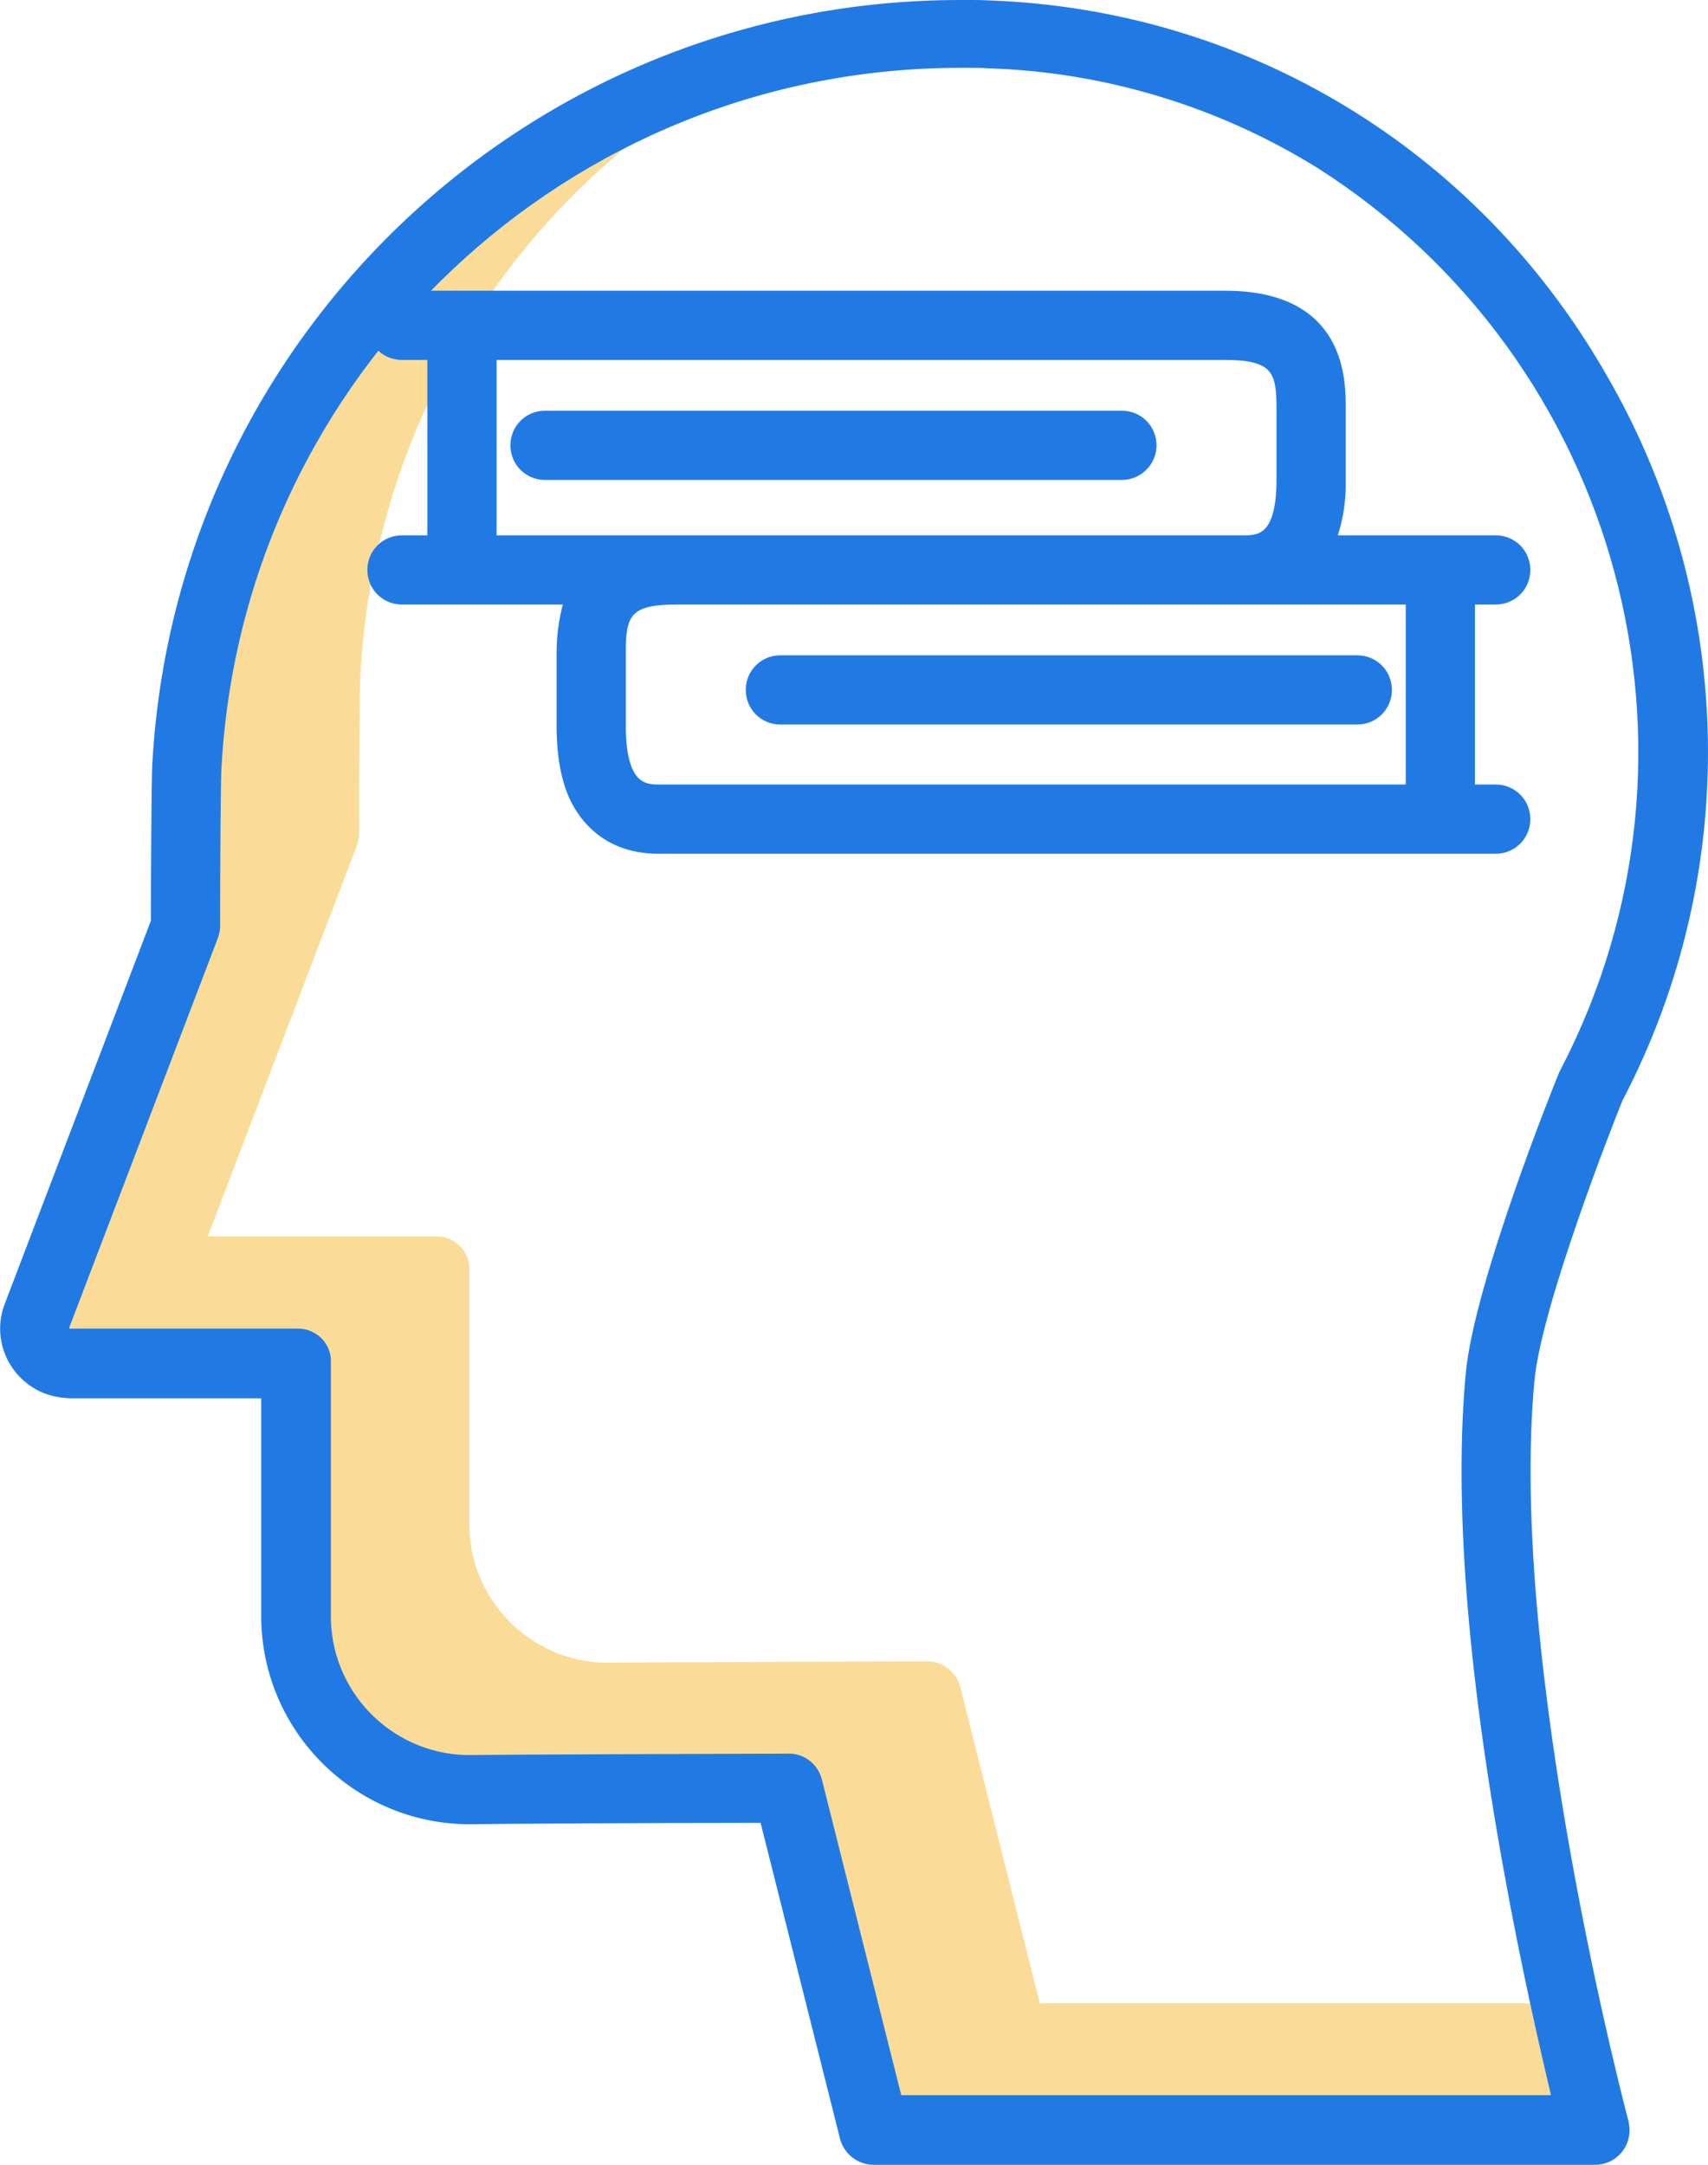 <?xml version="1.0" encoding="utf-8"?>
<svg xmlns="http://www.w3.org/2000/svg" xmlns:xlink="http://www.w3.org/1999/xlink" version="1.1" id="Layer_1" x="0px" y="0px" viewBox="0 0 370.1 469.1" style="enable-background:new 0 0 370.1 469.1;">
<style type="text/css">
	.st0{fill:#FADC98;stroke:#FADC98;stroke-miterlimit:10;}
	.st1{fill:#217AE4;stroke:#217AE4;stroke-miterlimit:10;}
</style>
<path class="st0" d="M224.9,434.5l-17.3-68.8c-0.8-3.1-3.6-5.3-6.8-5.2l0,0c-2.6,0-63.9,0.2-68.1,0.3c-16.9,0.5-31-12.8-31.5-29.7&#xA;	c0,0,0,0,0-0.1v-55.7c0.2-3.6-2.6-6.7-6.3-6.9c0,0,0,0,0,0H45.1c-0.2,0-0.3-0.1-0.4-0.3c-0.1-0.1-0.1-0.3-0.1-0.5l32.2-84.4&#xA;	c0.3-0.8,0.5-1.6,0.5-2.5c0-12.2,0.1-32.4,0.3-34.5c2.2-41.3,20.2-80.1,50.4-108.3c2.2-2,4.4-4,6.7-5.9&#xA;	c-50.8,26.1-83.9,77.2-87.1,134.2c-0.1,2.1-0.2,22.3-0.3,34.5c0,0.9-0.2,1.7-0.5,2.5l-32.2,84.4c-0.1,0.1,0,0.3,0.1,0.5&#xA;	c0.1,0.1,0.2,0.2,0.4,0.3h49.5c3.6,0,6.6,2.9,6.6,6.5v55.6c0.2,16.9,14.1,30.5,31,30.4h0.6c4.2-0.1,65.5-0.3,68.1-0.3l0,0&#xA;	c3.2,0,6,2.1,6.8,5.2l17.3,68.8h141.9c-1.2-5-2.8-11.8-4.6-20H224.9V434.5z"/>
<path class="st1" d="M214.5,0.6c-1.5-0.1-3-0.1-4.5-0.1h-2C115.2,0.5,38.6,73,33.5,165.6c-0.2,2.9-0.3,26.6-0.3,34L1.5,282.7&#xA;	c-2.9,7.5,0.9,15.9,8.4,18.8c0,0,0,0,0,0c1.6,0.6,3.4,0.9,5.1,1h42.1v48c0.2,24.6,20.3,44.4,44.9,44.3h0.9&#xA;	c2.9-0.1,39.4-0.3,62.3-0.3l17.3,68.8c0.8,3.1,3.6,5.3,6.8,5.3h156.3c3.9,0,7-3.1,7-7c0-0.6-0.1-1.2-0.2-1.8&#xA;	c-0.3-1-26.2-99.1-20.4-160.7c1.6-16.7,17.5-56.9,19.1-60.8c26-49.7,24.5-109.3-3.9-157.6C319.3,32.5,269.7,2.6,214.5,0.6z&#xA;	 M338.6,232l-0.3,0.6c-0.8,1.9-18.4,45.5-20.2,65.1c-2.5,27,0.2,63.1,8.2,107.3c3.8,21.2,8,39.3,10.4,49.5H194.9l-17.3-68.8&#xA;	c-0.8-3.1-3.6-5.3-6.8-5.2l0,0c-2.6,0-63.9,0.2-68.1,0.3c-16.9,0.5-31-12.8-31.5-29.7c0,0,0,0,0-0.1v-55.7c0.2-3.6-2.6-6.7-6.3-6.9&#xA;	c0,0,0,0,0,0H15c-0.2,0-0.3-0.1-0.4-0.3c-0.1-0.1-0.1-0.3-0.1-0.5l32.2-84.4c0.3-0.8,0.5-1.6,0.5-2.5c0-12.2,0.1-32.4,0.3-34.5&#xA;	c4.7-85.3,75.2-152,160.6-152h1.8c1.4,0,2.8,0,4.2,0.1c25.4,0.8,50.1,8.3,71.7,21.7C351.5,77.9,374.5,163,338.6,232z"/>
<path class="st1" d="M250.1,96.5c0-3.9-3.1-7-7-7h-125c-3.9,0-7,3.1-7,7s3.1,7,7,7l0,0h125C246.9,103.5,250.1,100.4,250.1,96.5z"/>
<path class="st1" d="M162.1,149.5c0,3.9,3.1,7,7,7h125c3.9,0,7-3.1,7-7s-3.1-7-7-7h-125C165.2,142.5,162.1,145.6,162.1,149.5z"/>
<path class="st1" d="M324.1,130.5c3.9,0,7-3.1,7-7s-3.1-7-7-7h-34.9c1.4-4.1,2-8.3,1.9-12.6V88.4c0-6.1,0-24.9-25.6-24.9H87.1&#xA;	c-3.9,0-7,3.1-7,7s3.1,7,7,7h6v39h-6c-3.9,0-7,3.1-7,7s3.1,7,7,7h35.5c-1,3.6-1.5,7.3-1.5,11.1v15.5c0,7.7,1.3,13.8,4.1,18.2&#xA;	c2.6,4.1,7.7,9.2,17.5,9.2h181.4c3.9,0,7-3.1,7-7s-3.1-7-7-7h-5v-40H324.1z M107.1,77.5h158.4c10.6,0,11.6,3.1,11.6,10.9v15.5&#xA;	c0,12.9-4.7,12.6-7.9,12.6H107.1V77.5z M305.1,170.5H142.7c-3.2,0-7.6-0.5-7.6-13.4v-15.5c0-8.2,0.9-11.1,11.4-11.1h158.6V170.5z"/>
</svg>